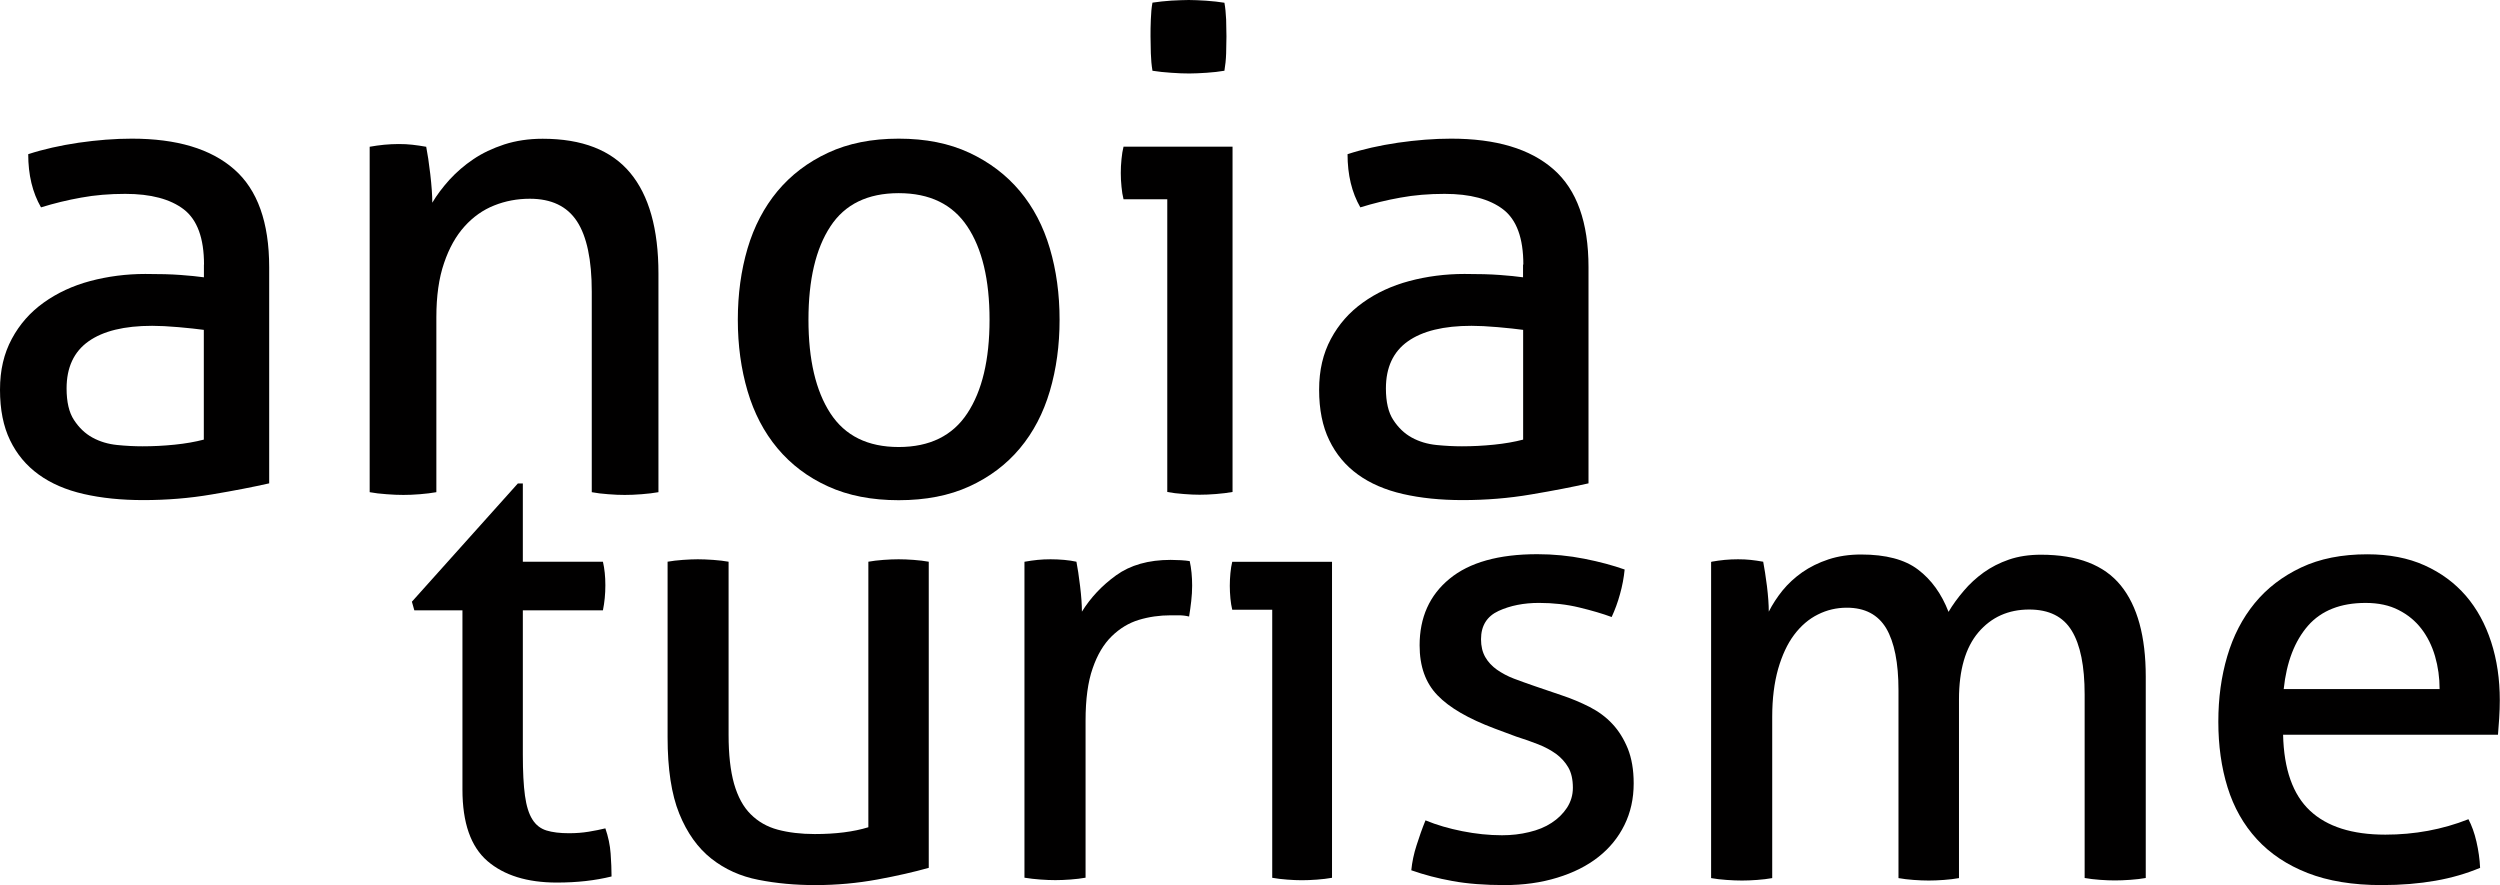 <?xml version="1.0" encoding="UTF-8"?>
<svg id="Capa_1" data-name="Capa 1" xmlns="http://www.w3.org/2000/svg" xmlns:xlink="http://www.w3.org/1999/xlink" viewBox="0 0 246.3 87.2">
  <defs>
    <style>
      .cls-1 {
        fill: none;
      }

      .cls-2 {
        clip-path: url(#clippath-1);
      }

      .cls-3 {
        fill: #010000;
      }

      .cls-4 {
        clip-path: url(#clippath);
      }
    </style>
    <clipPath id="clippath">
      <rect class="cls-1" x="0" y="0" width="246.3" height="87.2"/>
    </clipPath>
    <clipPath id="clippath-1">
      <rect class="cls-1" x="0" y="0" width="246.3" height="87.2"/>
    </clipPath>
  </defs>
  <g id="Ilustración_21" data-name="Ilustración 21">
    <g class="cls-4">
      <g class="cls-2">
        <path class="cls-3" d="M20.1,26.07c0-2.61-.67-4.42-1.99-5.44-1.33-1.02-3.25-1.53-5.77-1.53-1.55,0-3,.12-4.35.37-1.35.24-2.66.56-3.95.96-.84-1.46-1.26-3.2-1.26-5.24,1.5-.49,3.16-.86,4.97-1.13,1.81-.26,3.56-.4,5.24-.4,4.42,0,7.78,1,10.08,3.02,2.3,2.01,3.45,5.23,3.45,9.65v21.29c-1.55.35-3.43.72-5.64,1.09-2.21.38-4.46.56-6.76.56-2.17,0-4.12-.2-5.87-.6-1.75-.4-3.23-1.04-4.44-1.92-1.22-.88-2.16-2.01-2.82-3.38C.33,42.01,0,40.35,0,38.4s.39-3.57,1.16-5.01c.77-1.44,1.82-2.63,3.15-3.58,1.33-.95,2.85-1.66,4.57-2.12,1.73-.46,3.54-.7,5.44-.7,1.42,0,2.58.03,3.48.1.91.07,1.67.14,2.29.23v-1.26ZM20.1,32.5c-.67-.09-1.5-.18-2.52-.27-1.02-.09-1.88-.13-2.59-.13-2.74,0-4.83.51-6.27,1.53-1.44,1.02-2.16,2.57-2.16,4.64,0,1.33.24,2.37.73,3.11.49.75,1.09,1.33,1.82,1.73.73.4,1.54.64,2.42.73.88.09,1.72.13,2.52.13,1.02,0,2.07-.05,3.15-.16,1.08-.11,2.04-.28,2.88-.5v-10.81Z"/>
        <path class="cls-3" d="M36.41,14.46c.49-.09.96-.15,1.43-.2.47-.04.94-.07,1.43-.07s.94.02,1.36.07c.42.05.87.11,1.36.2.13.67.27,1.56.4,2.69.13,1.13.2,2.07.2,2.82.44-.75,1.01-1.5,1.69-2.26.69-.75,1.47-1.43,2.35-2.02.88-.6,1.9-1.08,3.05-1.46,1.15-.37,2.41-.56,3.78-.56,3.89,0,6.76,1.12,8.62,3.35,1.86,2.23,2.79,5.54,2.79,9.92v21.55c-.49.09-1.04.15-1.66.2-.62.05-1.17.07-1.66.07s-1.03-.02-1.63-.07c-.6-.04-1.14-.11-1.62-.2v-19.76c0-3.14-.49-5.45-1.46-6.93-.97-1.48-2.52-2.22-4.64-2.22-1.24,0-2.41.22-3.51.66-1.11.44-2.08,1.13-2.92,2.06-.84.93-1.52,2.13-2.02,3.61-.51,1.48-.76,3.26-.76,5.34v17.24c-.49.09-1.03.15-1.62.2-.6.05-1.14.07-1.63.07s-1.04-.02-1.66-.07c-.62-.04-1.17-.11-1.66-.2V14.46Z"/>
        <path class="cls-3" d="M88.54,49.28c-2.65,0-4.97-.45-6.96-1.36-1.99-.9-3.65-2.16-4.98-3.75-1.33-1.59-2.31-3.47-2.95-5.64-.64-2.17-.96-4.51-.96-7.03s.32-4.86.96-7.03c.64-2.16,1.63-4.05,2.95-5.64,1.33-1.59,2.98-2.85,4.98-3.78,1.99-.93,4.31-1.39,6.96-1.39s4.97.46,6.96,1.39c1.99.93,3.65,2.19,4.98,3.78,1.33,1.59,2.31,3.47,2.95,5.64.64,2.17.96,4.51.96,7.03s-.32,4.86-.96,7.03c-.64,2.17-1.62,4.05-2.95,5.64-1.33,1.59-2.99,2.84-4.98,3.75-1.99.91-4.31,1.36-6.96,1.36M88.54,44.04c3.05,0,5.31-1.11,6.76-3.32,1.46-2.21,2.19-5.28,2.19-9.22s-.73-7-2.19-9.19c-1.46-2.19-3.71-3.28-6.76-3.28s-5.3,1.09-6.73,3.28c-1.44,2.19-2.16,5.25-2.16,9.19s.72,7.01,2.16,9.22c1.44,2.21,3.68,3.32,6.73,3.32"/>
        <path class="cls-3" d="M115,19.63h-4.31c-.09-.36-.16-.76-.2-1.23-.05-.47-.07-.92-.07-1.36s.02-.89.07-1.36c.04-.46.11-.87.2-1.23h10.74v34.02c-.49.09-1.03.15-1.62.2-.6.05-1.14.07-1.63.07-.44,0-.96-.02-1.56-.07-.6-.04-1.14-.11-1.62-.2v-28.85ZM113.54,6.96c-.09-.53-.14-1.1-.16-1.72-.02-.62-.03-1.17-.03-1.66s0-1.04.03-1.66c.02-.62.07-1.17.16-1.66.57-.09,1.19-.15,1.86-.2C116.06.03,116.63,0,117.12,0s1.06.03,1.72.07c.66.05,1.26.11,1.79.2.09.49.14,1.04.17,1.66.02.62.03,1.17.03,1.66s-.01,1.04-.03,1.66c-.02.62-.08,1.19-.17,1.72-.53.09-1.12.16-1.76.2-.64.04-1.2.07-1.69.07-.53,0-1.13-.02-1.79-.07-.66-.04-1.28-.11-1.86-.2"/>
        <path class="cls-3" d="M150.08,26.07c0-2.61-.66-4.42-1.99-5.44-1.33-1.02-3.25-1.53-5.77-1.53-1.55,0-3,.12-4.35.37-1.35.24-2.66.56-3.95.96-.84-1.46-1.26-3.2-1.26-5.24,1.5-.49,3.16-.86,4.97-1.13,1.81-.26,3.56-.4,5.24-.4,4.42,0,7.78,1,10.08,3.02,2.3,2.01,3.45,5.23,3.45,9.65v21.29c-1.55.35-3.43.72-5.64,1.09-2.21.38-4.47.56-6.77.56-2.17,0-4.12-.2-5.87-.6-1.74-.4-3.23-1.04-4.44-1.92-1.22-.88-2.16-2.01-2.82-3.38-.67-1.37-1-3.03-1-4.97s.39-3.57,1.16-5.01c.77-1.44,1.82-2.63,3.15-3.58,1.32-.95,2.85-1.66,4.57-2.12,1.72-.46,3.54-.7,5.44-.7,1.41,0,2.57.03,3.48.1.91.07,1.67.14,2.29.23v-1.26ZM150.08,32.5c-.66-.09-1.5-.18-2.52-.27-1.02-.09-1.88-.13-2.59-.13-2.74,0-4.83.51-6.27,1.53-1.44,1.02-2.16,2.57-2.16,4.64,0,1.33.24,2.37.73,3.11.49.75,1.09,1.33,1.82,1.73.73.4,1.54.64,2.42.73.89.09,1.73.13,2.52.13,1.02,0,2.07-.05,3.15-.16,1.08-.11,2.05-.28,2.88-.5v-10.81Z"/>
        <path class="cls-3" d="M45.55,60.13h-4.73l-.24-.85,10.44-11.65h.49v7.71h7.89c.16.69.24,1.46.24,2.31,0,.45-.02.87-.06,1.27-.04.41-.1.81-.18,1.21h-7.89v14.2c0,1.7.07,3.05.21,4.06.14,1.01.38,1.79.73,2.34.34.55.81.91,1.39,1.09.59.18,1.32.27,2.22.27.69,0,1.33-.05,1.94-.15.61-.1,1.15-.21,1.64-.33.28.81.46,1.64.52,2.49.06.85.09,1.6.09,2.25-.81.2-1.66.35-2.55.45-.89.1-1.84.15-2.85.15-2.91,0-5.19-.71-6.83-2.12-1.64-1.42-2.46-3.76-2.46-7.04v-17.66Z"/>
        <path class="cls-3" d="M65.76,55.34c.45-.08.95-.14,1.52-.18.57-.04,1.05-.06,1.46-.06.44,0,.95.02,1.52.06.57.04,1.07.1,1.52.18v17.05c0,1.95.18,3.55.54,4.83.37,1.28.91,2.28,1.64,3,.73.73,1.62,1.24,2.67,1.52,1.05.28,2.27.43,3.64.43,2.07,0,3.82-.22,5.28-.67v-26.16c.44-.08.94-.14,1.49-.18.54-.04,1.04-.06,1.49-.06s.94.02,1.48.06c.55.04,1.04.1,1.49.18v30.16c-1.42.4-3.11.79-5.07,1.15-1.96.36-4,.55-6.1.55-1.98,0-3.85-.17-5.61-.52-1.76-.34-3.31-1.04-4.64-2.09-1.33-1.05-2.39-2.53-3.16-4.43-.77-1.9-1.15-4.41-1.15-7.53v-17.3Z"/>
        <path class="cls-3" d="M100.96,55.34c.44-.08.87-.14,1.27-.18.4-.04.83-.06,1.27-.06s.89.02,1.34.06c.44.04.85.1,1.21.18.12.61.24,1.41.36,2.4.12.99.18,1.83.18,2.52.85-1.37,1.97-2.57,3.37-3.58,1.4-1.01,3.19-1.52,5.37-1.52.32,0,.66.01,1,.03.34.02.64.05.88.09.08.36.14.75.18,1.15.04.41.06.83.06,1.27,0,.49-.03.99-.09,1.52-.06.53-.13,1.03-.21,1.52-.33-.08-.66-.12-1-.12h-.82c-1.09,0-2.14.15-3.13.45-.99.3-1.88.84-2.67,1.61-.79.77-1.42,1.82-1.88,3.16-.47,1.34-.7,3.05-.7,5.16v15.47c-.45.08-.94.14-1.49.18-.55.04-1.04.06-1.49.06s-.94-.02-1.49-.06c-.55-.04-1.06-.1-1.55-.18v-31.13Z"/>
        <path class="cls-3" d="M125.35,60.07h-3.95c-.08-.32-.14-.7-.18-1.12-.04-.42-.06-.84-.06-1.24s.02-.82.06-1.24c.04-.43.1-.8.18-1.12h9.83v31.13c-.45.08-.94.14-1.49.18-.55.04-1.04.06-1.49.06-.4,0-.88-.02-1.42-.06-.55-.04-1.04-.1-1.49-.18v-26.4Z"/>
        <path class="cls-3" d="M140.46,80.83c1.09.45,2.3.8,3.61,1.06,1.31.26,2.62.4,3.91.4.93,0,1.82-.1,2.67-.31.85-.2,1.59-.5,2.21-.91.62-.4,1.13-.9,1.52-1.49.38-.59.58-1.24.58-1.97,0-.81-.15-1.48-.45-2-.3-.52-.71-.97-1.21-1.34-.51-.36-1.09-.68-1.76-.94-.67-.26-1.39-.52-2.16-.76l-2.12-.79c-2.59-.97-4.47-2.06-5.64-3.28-1.18-1.22-1.76-2.85-1.76-4.92,0-2.75.98-4.94,2.94-6.55,1.96-1.62,4.85-2.43,8.65-2.43,1.58,0,3.13.15,4.64.45,1.52.3,2.84.66,3.97,1.06-.08.81-.23,1.62-.46,2.43-.22.81-.5,1.56-.82,2.25-.89-.33-1.95-.64-3.19-.94-1.23-.3-2.56-.45-3.97-.45-1.5,0-2.82.26-3.98.79-1.15.53-1.73,1.46-1.73,2.79,0,.69.14,1.27.42,1.76.28.49.67.9,1.15,1.24.49.34,1.04.64,1.67.88.63.24,1.31.48,2.03.73l2.67.91c.97.32,1.89.71,2.76,1.15.87.45,1.62,1,2.24,1.67.63.67,1.13,1.48,1.52,2.43.38.95.58,2.09.58,3.43,0,1.5-.3,2.86-.91,4.1-.61,1.24-1.47,2.29-2.58,3.16-1.11.87-2.46,1.55-4.04,2.03-1.58.49-3.32.73-5.22.73s-3.64-.13-5.1-.4c-1.46-.26-2.81-.62-4.06-1.06.08-.81.25-1.63.52-2.46.26-.83.55-1.65.88-2.46"/>
        <path class="cls-3" d="M168.62,55.34c.45-.08.88-.14,1.3-.18.43-.04.86-.06,1.31-.06s.86.02,1.24.06c.38.04.8.1,1.24.18.12.61.24,1.41.37,2.4.12.99.18,1.83.18,2.52.37-.73.82-1.42,1.36-2.09.55-.67,1.19-1.26,1.94-1.79.75-.52,1.61-.95,2.58-1.27.97-.32,2.04-.48,3.22-.48,2.43,0,4.3.49,5.61,1.49,1.31.99,2.31,2.38,3,4.16.4-.68.9-1.37,1.49-2.06.58-.69,1.24-1.29,1.97-1.82.73-.52,1.56-.95,2.49-1.27.93-.32,1.98-.48,3.16-.48,3.6,0,6.22,1.01,7.86,3.03,1.64,2.02,2.46,5.02,2.46,8.98v19.84c-.45.08-.95.14-1.52.18-.57.04-1.07.06-1.52.06s-.94-.02-1.49-.06c-.54-.04-1.04-.1-1.49-.18v-18.08c0-2.79-.42-4.89-1.27-6.28-.85-1.4-2.24-2.09-4.19-2.09-2.06,0-3.73.75-5.01,2.25-1.27,1.5-1.91,3.7-1.91,6.61v17.6c-.45.08-.94.14-1.49.18-.55.04-1.04.06-1.49.06s-.94-.02-1.49-.06c-.55-.04-1.04-.1-1.49-.18v-18.51c0-2.71-.41-4.74-1.21-6.1-.81-1.35-2.1-2.03-3.88-2.03-1.01,0-1.96.22-2.85.67-.89.44-1.67,1.11-2.34,2-.67.89-1.19,2.02-1.58,3.37-.38,1.36-.58,2.92-.58,4.7v15.9c-.45.08-.94.14-1.49.18-.55.04-1.04.06-1.49.06s-.95-.02-1.52-.06c-.57-.04-1.07-.1-1.52-.18v-31.13Z"/>
        <path class="cls-3" d="M224.93,72.39c.08,3.4.96,5.89,2.64,7.47,1.68,1.58,4.16,2.37,7.43,2.37,2.87,0,5.61-.5,8.19-1.52.32.61.59,1.34.79,2.21.2.87.32,1.73.36,2.58-1.34.56-2.8.99-4.4,1.27-1.6.28-3.37.43-5.31.43-2.83,0-5.26-.4-7.28-1.19-2.02-.79-3.69-1.9-5.01-3.34-1.31-1.43-2.27-3.13-2.88-5.1-.61-1.96-.91-4.12-.91-6.46s.29-4.46.88-6.46c.59-2,1.49-3.74,2.7-5.22,1.21-1.48,2.74-2.65,4.58-3.52,1.84-.87,4.01-1.3,6.52-1.3,2.14,0,4.02.36,5.64,1.09,1.62.73,2.97,1.73,4.07,3,1.09,1.27,1.92,2.79,2.49,4.55.57,1.76.85,3.67.85,5.74,0,.56-.02,1.16-.06,1.79-.04.63-.08,1.16-.12,1.61h-21.18ZM240.35,67.9c0-1.13-.15-2.22-.45-3.25-.3-1.03-.75-1.93-1.34-2.7-.59-.77-1.34-1.39-2.25-1.85-.91-.47-1.99-.7-3.25-.7-2.47,0-4.36.75-5.67,2.24-1.31,1.5-2.12,3.58-2.4,6.25h15.35Z"/>
      </g>
    </g>
  </g>
</svg>